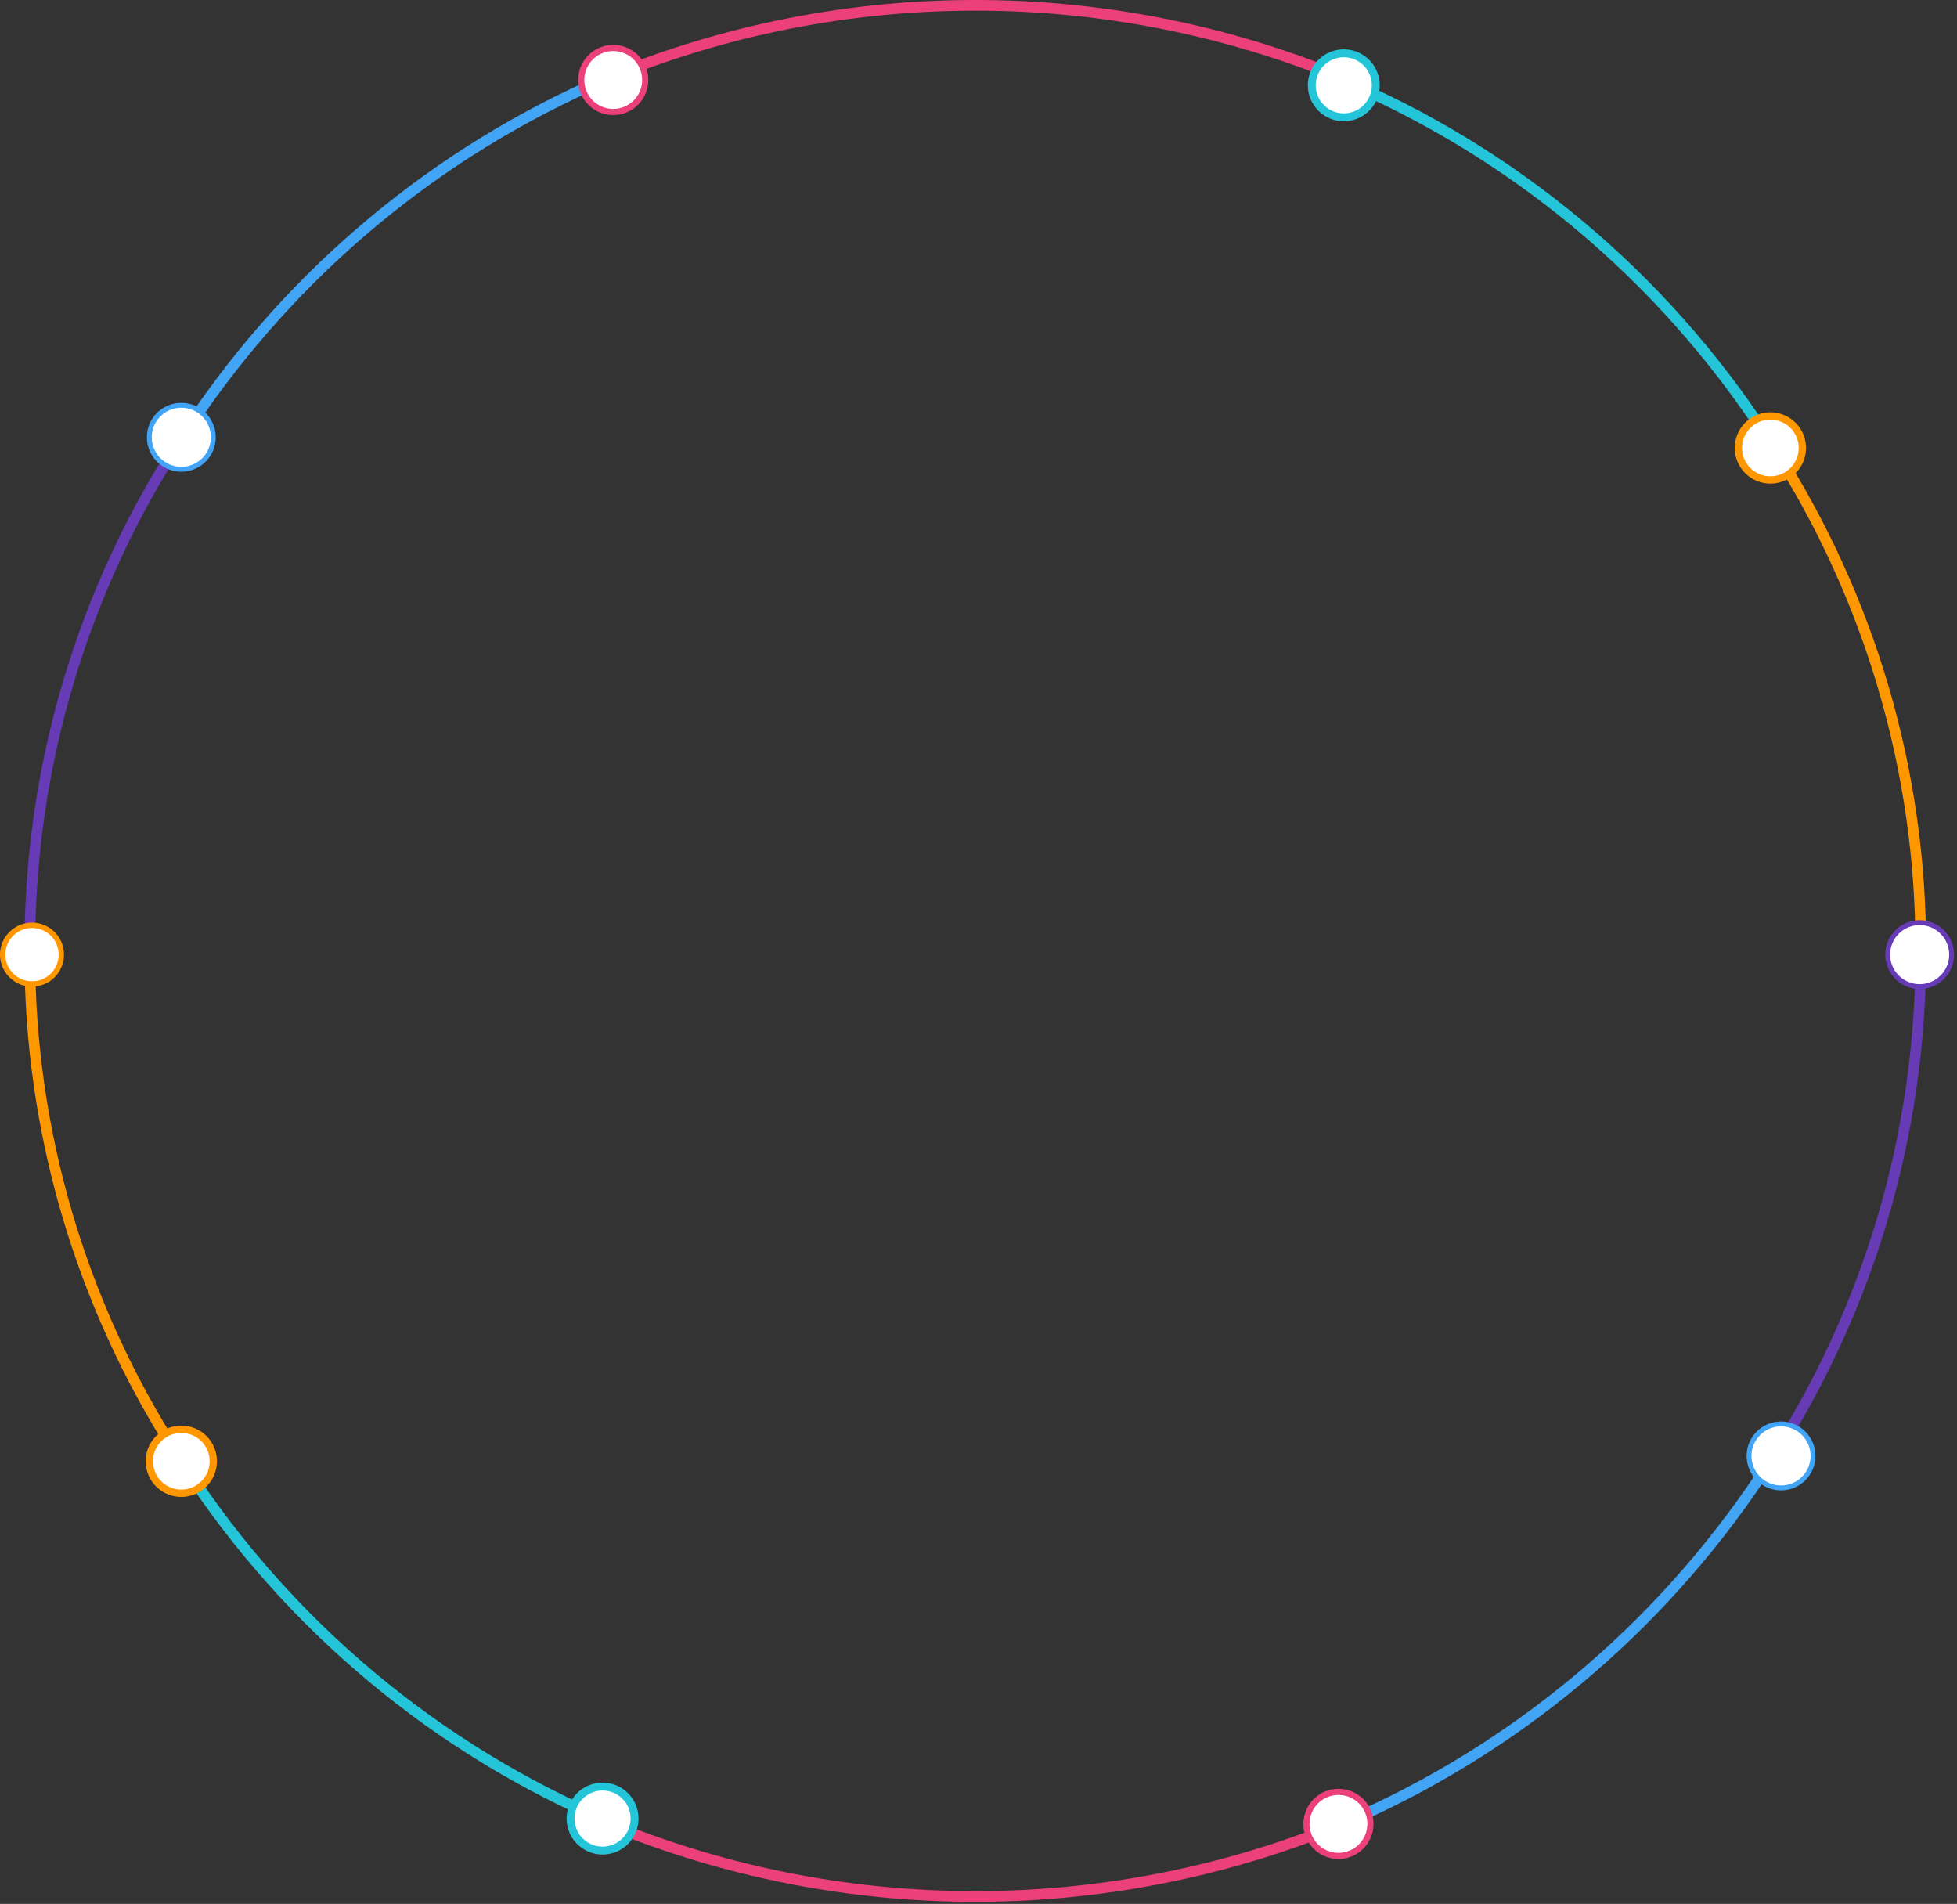 <svg width="367" height="357" viewBox="0 0 367 357" fill="none" xmlns="http://www.w3.org/2000/svg">
<rect x="0" y="0" width="367" height="357" fill="#333333" stroke="none"/>
<path d="M33.015 272.394C15.045 244.361 5.536 211.901 5.592 178.777" stroke="#FE9700" stroke-width="2" stroke-miterlimit="10"/>
<path d="M332.778 84.208C350.748 112.24 360.256 144.701 360.2 177.824" stroke="#FE9700" stroke-width="2" stroke-miterlimit="10"/>
<path d="M111.502 340.479C79.168 326.127 51.839 302.42 33.016 272.395" stroke="#25C5D9" stroke-width="2" stroke-miterlimit="10"/>
<path d="M254.29 16.122C286.625 30.475 313.953 54.181 332.777 84.207" stroke="#25C5D9" stroke-width="2" stroke-miterlimit="10"/>
<path d="M255.236 340.473C232.635 350.374 208.17 355.527 183.416 355.602C158.661 355.676 134.164 350.67 111.502 340.905" stroke="#EB407A" stroke-width="2" stroke-miterlimit="10"/>
<path d="M110.556 16.129C133.157 6.228 157.622 1.074 182.377 1C207.132 0.925 231.628 5.932 254.291 15.697" stroke="#EB407A" stroke-width="2" stroke-miterlimit="10"/>
<path d="M331.831 274.285C313.14 303.314 286.547 326.296 255.236 340.478" stroke="#42A4F5" stroke-width="2" stroke-miterlimit="10"/>
<path d="M33.961 82.316C52.652 53.288 79.245 30.306 110.556 16.123" stroke="#42A4F5" stroke-width="2" stroke-miterlimit="10"/>
<path d="M360.2 178.777C360.256 212.675 350.4 245.858 331.832 274.285" stroke="#673BB6" stroke-width="2" stroke-miterlimit="10"/>
<path d="M5.592 177.824C5.536 143.926 15.392 110.743 33.96 82.317" stroke="#673BB6" stroke-width="2" stroke-miterlimit="10"/>
<path d="M365.992 178.996C365.992 180.183 365.64 181.343 364.981 182.33C364.322 183.316 363.386 184.085 362.29 184.539C361.195 184.994 359.989 185.112 358.826 184.881C357.663 184.649 356.595 184.078 355.756 183.239C354.918 182.4 354.347 181.331 354.115 180.167C353.884 179.003 354.003 177.796 354.456 176.7C354.91 175.604 355.679 174.667 356.665 174.007C357.651 173.348 358.81 172.996 359.996 172.996C361.586 172.996 363.111 173.628 364.235 174.753C365.36 175.879 365.992 177.405 365.992 178.996V178.996Z" fill="white" stroke="#673BB6" stroke-width="0.915" stroke-miterlimit="10"/>
<path d="M11.5 178.998V178.996C11.5 177.908 11.177 176.845 10.573 175.94C9.969 175.036 9.11 174.331 8.105 173.915C7.1 173.498 5.994 173.39 4.927 173.602C3.86 173.814 2.88 174.338 2.111 175.107C1.342 175.876 0.818 176.856 0.606 177.923C0.393 178.99 0.502 180.096 0.919 181.101C1.335 182.106 2.04 182.965 2.944 183.569C3.849 184.173 4.912 184.496 6 184.496L6.002 184.496C6.725 184.499 7.441 184.358 8.109 184.083C8.777 183.808 9.385 183.403 9.896 182.892C10.407 182.381 10.812 181.774 11.087 181.105C11.362 180.437 11.503 179.721 11.5 178.998Z" fill="white" stroke="#FE9700"/>
<path d="M340 272.996C340 274.184 339.648 275.344 338.988 276.331C338.328 277.318 337.39 278.087 336.292 278.541C335.195 278.995 333.988 279.112 332.823 278.88C331.659 278.647 330.59 278.074 329.751 277.233C328.913 276.392 328.343 275.321 328.113 274.156C327.884 272.991 328.005 271.784 328.462 270.688C328.918 269.592 329.69 268.656 330.679 267.999C331.668 267.342 332.829 266.993 334.017 266.996C335.605 267.001 337.127 267.635 338.249 268.759C339.37 269.884 340 271.408 340 272.996V272.996Z" fill="white" stroke="#42A4F5" stroke-width="0.915" stroke-miterlimit="10"/>
<path d="M28 81.996C28 80.809 28.352 79.648 29.012 78.661C29.672 77.674 30.61 76.905 31.708 76.451C32.805 75.998 34.012 75.88 35.177 76.113C36.341 76.346 37.41 76.919 38.249 77.759C39.087 78.6 39.657 79.671 39.887 80.836C40.116 82.001 39.995 83.208 39.538 84.304C39.082 85.4 38.31 86.336 37.321 86.993C36.332 87.65 35.171 87.999 33.983 87.996C32.395 87.992 30.873 87.358 29.751 86.233C28.63 85.108 28 83.585 28 81.996V81.996Z" fill="white" stroke="#42A4F5" stroke-width="0.915" stroke-miterlimit="10"/>
<path d="M40 273.996C40 275.183 39.648 276.343 38.989 277.33C38.33 278.316 37.392 279.085 36.296 279.539C35.2 279.993 33.993 280.112 32.83 279.881C31.666 279.649 30.596 279.078 29.757 278.239C28.918 277.4 28.347 276.331 28.115 275.167C27.884 274.003 28.003 272.796 28.457 271.7C28.911 270.604 29.68 269.667 30.667 269.007C31.653 268.348 32.813 267.996 34 267.996C35.591 267.996 37.117 268.628 38.243 269.753C39.368 270.879 40 272.405 40 273.996V273.996Z" fill="white" stroke="#FE9700" stroke-width="1.372" stroke-miterlimit="10"/>
<path d="M326 83.996C326 82.809 326.352 81.649 327.011 80.663C327.67 79.676 328.608 78.907 329.704 78.453C330.8 77.999 332.007 77.88 333.171 78.111C334.334 78.343 335.404 78.914 336.243 79.753C337.082 80.593 337.653 81.662 337.885 82.826C338.116 83.989 337.997 85.196 337.543 86.292C337.089 87.388 336.32 88.326 335.333 88.985C334.347 89.644 333.187 89.996 332 89.996C330.409 89.996 328.883 89.364 327.757 88.239C326.632 87.114 326 85.587 326 83.996V83.996Z" fill="white" stroke="#FE9700" stroke-width="1.372" stroke-miterlimit="10"/>
<path d="M257 341.996C257 343.183 256.648 344.344 255.988 345.331C255.328 346.318 254.39 347.087 253.293 347.541C252.196 347.994 250.989 348.112 249.825 347.88C248.66 347.647 247.591 347.074 246.753 346.234C245.914 345.394 245.344 344.323 245.114 343.158C244.884 341.994 245.004 340.787 245.461 339.691C245.917 338.595 246.688 337.659 247.676 337.001C248.665 336.343 249.826 335.993 251.013 335.996C251.801 335.994 252.581 336.148 253.309 336.449C254.037 336.751 254.699 337.193 255.255 337.75C255.812 338.308 256.252 338.97 256.552 339.699C256.851 340.428 257.003 341.208 257 341.996Z" fill="white" stroke="#EB407A" stroke-width="1.153" stroke-miterlimit="10"/>
<path d="M109 14.996C109 13.809 109.352 12.648 110.012 11.661C110.672 10.674 111.61 9.905 112.707 9.452C113.804 8.998 115.011 8.88 116.175 9.112C117.34 9.345 118.409 9.918 119.247 10.758C120.086 11.599 120.656 12.669 120.886 13.834C121.116 14.998 120.996 16.205 120.539 17.301C120.083 18.398 119.312 19.334 118.324 19.991C117.335 20.649 116.174 20.999 114.987 20.996C114.199 20.998 113.419 20.844 112.691 20.543C111.963 20.242 111.301 19.799 110.745 19.242C110.188 18.684 109.748 18.022 109.448 17.293C109.149 16.565 108.997 15.784 109 14.996Z" fill="white" stroke="#EB407A" stroke-width="1.153" stroke-miterlimit="10"/>
<path d="M119 340.996C119 342.183 118.648 343.343 117.989 344.33C117.33 345.316 116.392 346.085 115.296 346.539C114.2 346.993 112.993 347.112 111.829 346.881C110.666 346.649 109.597 346.078 108.757 345.239C107.918 344.4 107.347 343.331 107.115 342.167C106.884 341.003 107.003 339.796 107.457 338.7C107.911 337.604 108.68 336.667 109.667 336.007C110.653 335.348 111.813 334.996 113 334.996C114.591 334.996 116.117 335.628 117.243 336.753C118.368 337.879 119 339.405 119 340.996Z" fill="white" stroke="#25C5D9" stroke-width="1.482" stroke-miterlimit="10"/>
<path d="M246 15.996C246 14.809 246.352 13.649 247.011 12.663C247.67 11.676 248.608 10.907 249.704 10.453C250.8 9.999 252.007 9.88 253.171 10.111C254.334 10.343 255.403 10.914 256.243 11.754C257.082 12.593 257.653 13.662 257.885 14.825C258.116 15.989 257.997 17.196 257.543 18.292C257.089 19.389 256.32 20.326 255.333 20.985C254.347 21.644 253.187 21.996 252 21.996C250.409 21.996 248.883 21.364 247.757 20.239C246.632 19.113 246 17.587 246 15.996Z" fill="white" stroke="#25C5D9" stroke-width="1.482" stroke-miterlimit="10"/>
</svg>
